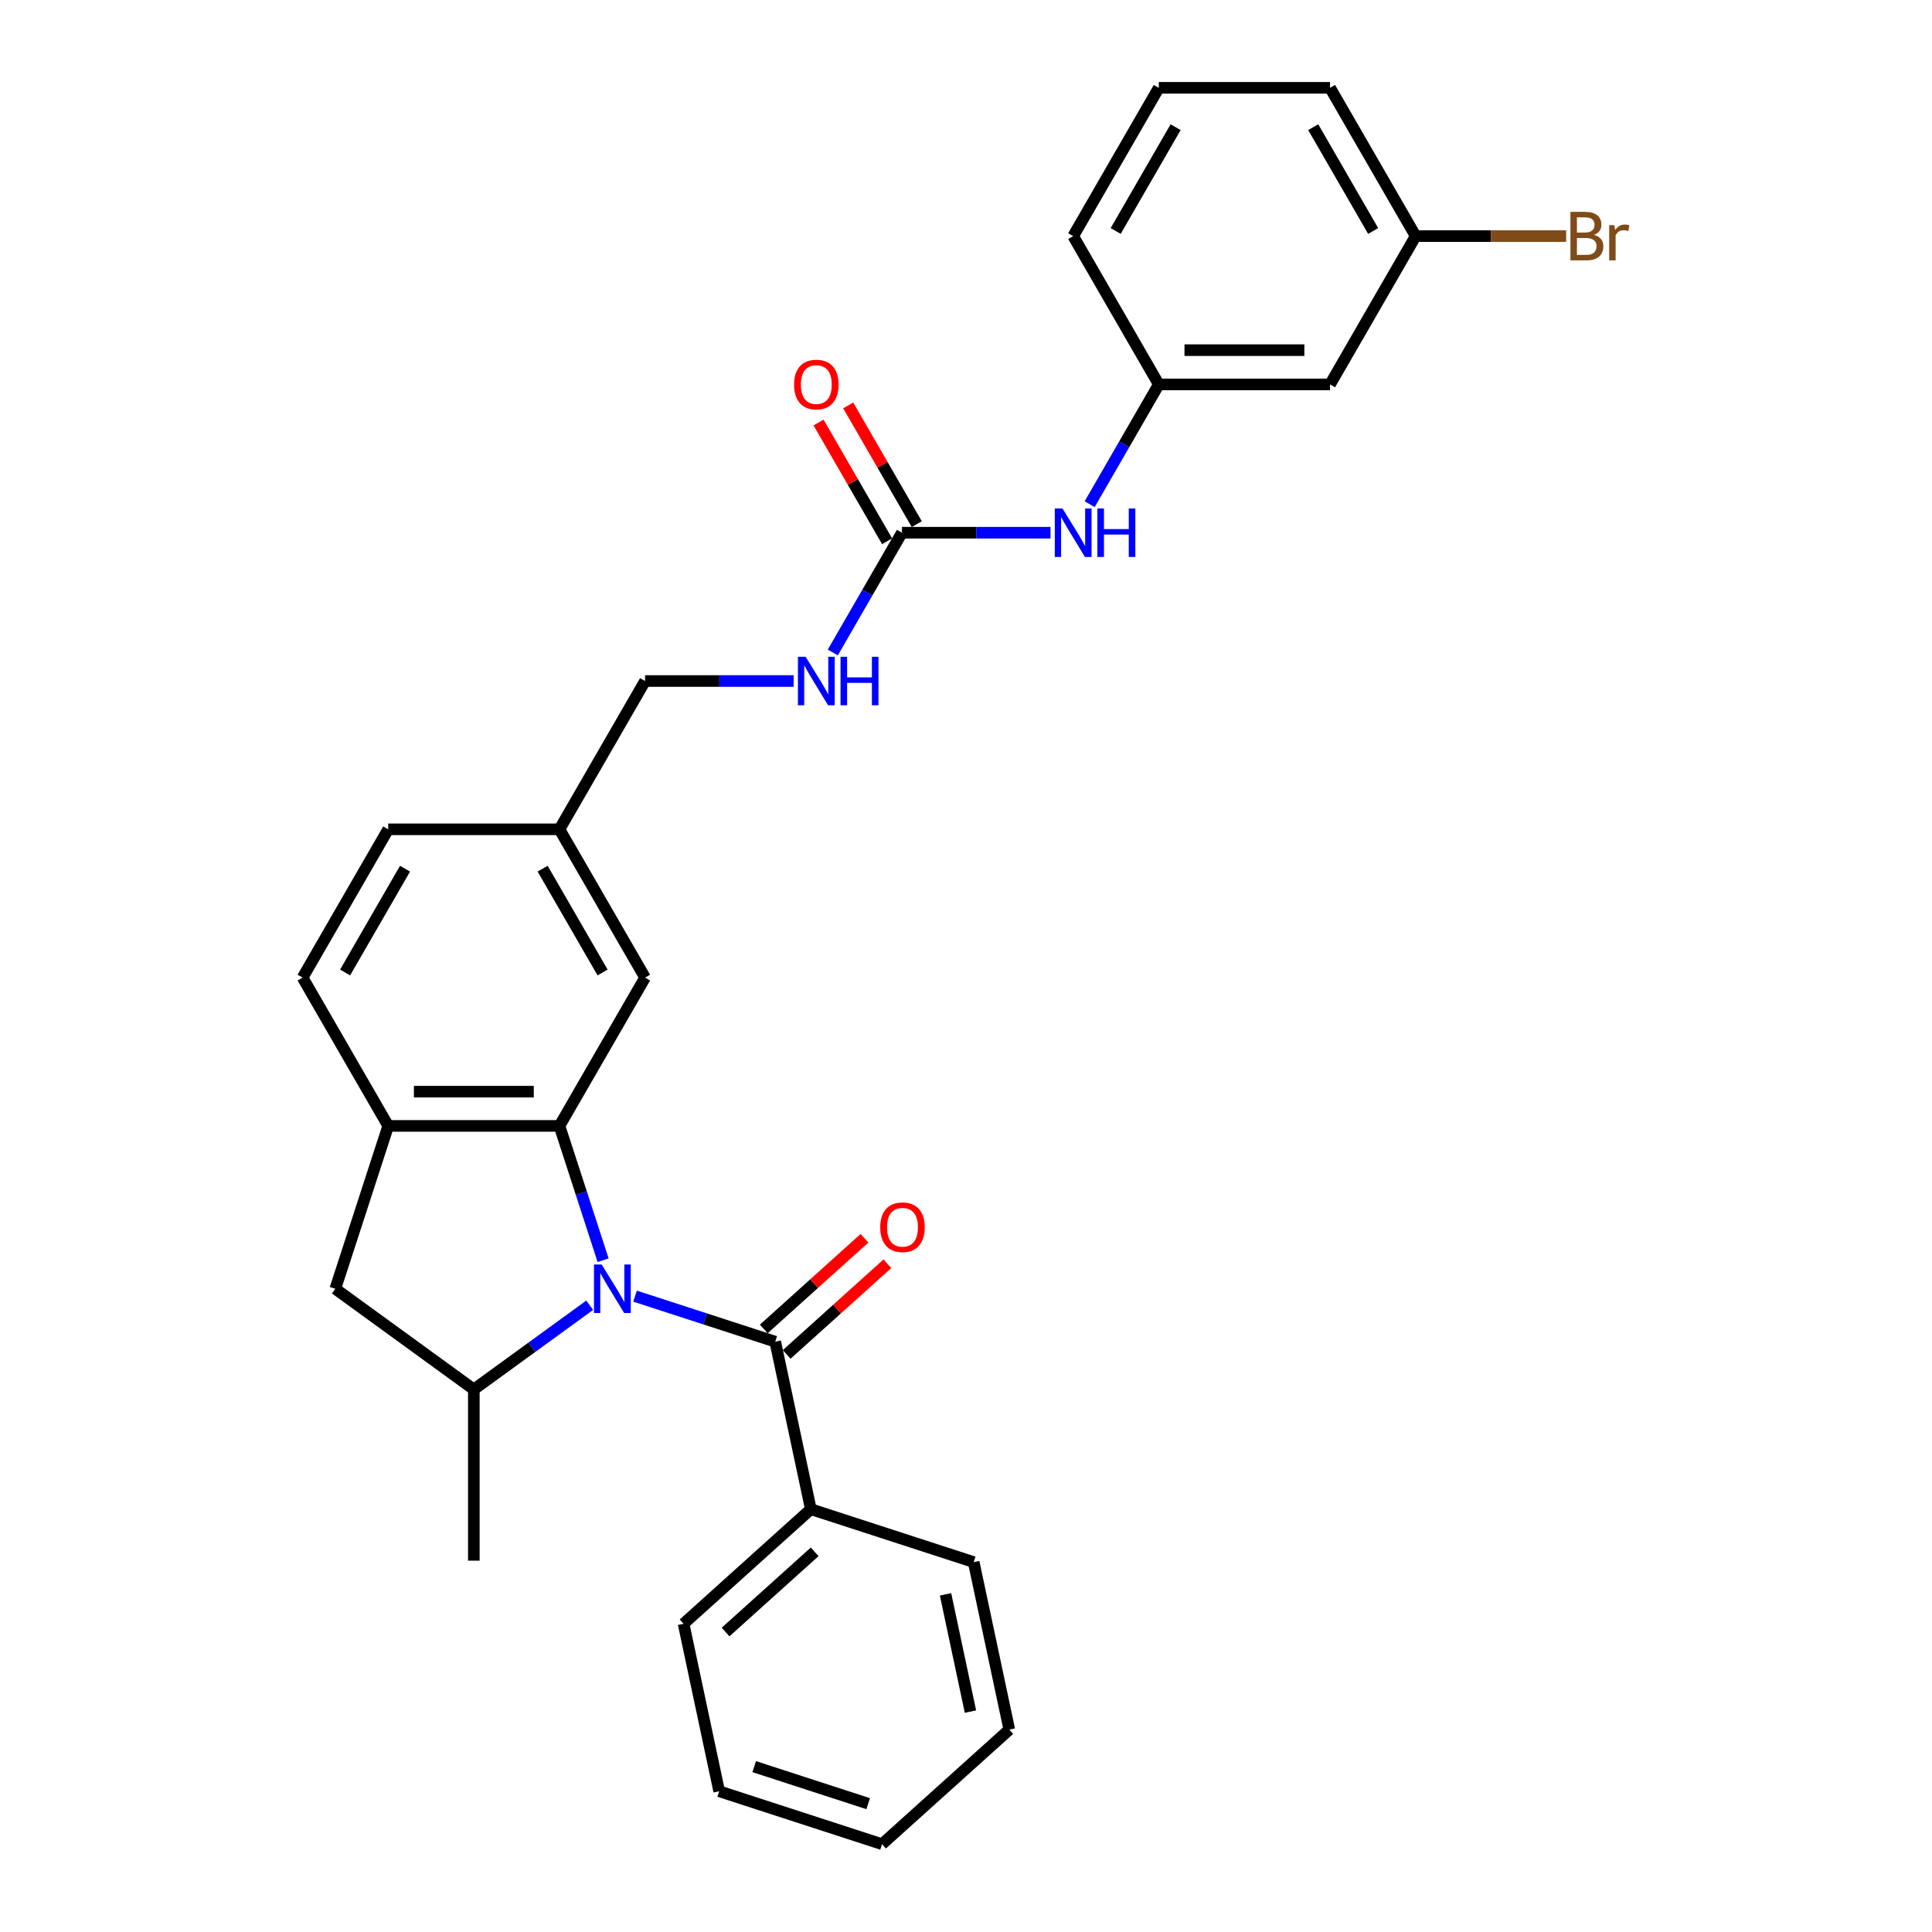 <?xml version='1.0' encoding='iso-8859-1'?>
<svg version='1.1' baseProfile='full'
              xmlns='http://www.w3.org/2000/svg'
                      xmlns:rdkit='http://www.rdkit.org/xml'
                      xmlns:xlink='http://www.w3.org/1999/xlink'
                  xml:space='preserve'
width='1000px' height='1000px' viewBox='0 0 1000 1000'>
<!-- END OF HEADER -->
<rect style='opacity:1.0;fill:#FFFFFF;stroke:none' width='1000' height='1000' x='0' y='0'> </rect>
<path class='bond-0' d='M 312.166,652.299 L 300.87,617.534' style='fill:none;fill-rule:evenodd;stroke:#0000FF;stroke-width:6px;stroke-linecap:butt;stroke-linejoin:miter;stroke-opacity:1' />
<path class='bond-0' d='M 300.87,617.534 L 289.574,582.769' style='fill:none;fill-rule:evenodd;stroke:#000000;stroke-width:6px;stroke-linecap:butt;stroke-linejoin:miter;stroke-opacity:1' />
<path class='bond-1' d='M 328.699,670.878 L 364.979,682.666' style='fill:none;fill-rule:evenodd;stroke:#0000FF;stroke-width:6px;stroke-linecap:butt;stroke-linejoin:miter;stroke-opacity:1' />
<path class='bond-1' d='M 364.979,682.666 L 401.259,694.454' style='fill:none;fill-rule:evenodd;stroke:#000000;stroke-width:6px;stroke-linecap:butt;stroke-linejoin:miter;stroke-opacity:1' />
<path class='bond-2' d='M 305.228,675.591 L 275.243,697.377' style='fill:none;fill-rule:evenodd;stroke:#0000FF;stroke-width:6px;stroke-linecap:butt;stroke-linejoin:miter;stroke-opacity:1' />
<path class='bond-2' d='M 275.243,697.377 L 245.257,719.163' style='fill:none;fill-rule:evenodd;stroke:#000000;stroke-width:6px;stroke-linecap:butt;stroke-linejoin:miter;stroke-opacity:1' />
<path class='bond-3' d='M 289.574,582.769 L 200.94,582.769' style='fill:none;fill-rule:evenodd;stroke:#000000;stroke-width:6px;stroke-linecap:butt;stroke-linejoin:miter;stroke-opacity:1' />
<path class='bond-3' d='M 276.279,565.042 L 214.235,565.042' style='fill:none;fill-rule:evenodd;stroke:#000000;stroke-width:6px;stroke-linecap:butt;stroke-linejoin:miter;stroke-opacity:1' />
<path class='bond-7' d='M 289.574,582.769 L 333.891,506.01' style='fill:none;fill-rule:evenodd;stroke:#000000;stroke-width:6px;stroke-linecap:butt;stroke-linejoin:miter;stroke-opacity:1' />
<path class='bond-9' d='M 407.19,701.041 L 433.255,677.572' style='fill:none;fill-rule:evenodd;stroke:#000000;stroke-width:6px;stroke-linecap:butt;stroke-linejoin:miter;stroke-opacity:1' />
<path class='bond-9' d='M 433.255,677.572 L 459.32,654.103' style='fill:none;fill-rule:evenodd;stroke:#FF0000;stroke-width:6px;stroke-linecap:butt;stroke-linejoin:miter;stroke-opacity:1' />
<path class='bond-9' d='M 395.329,687.868 L 421.393,664.399' style='fill:none;fill-rule:evenodd;stroke:#000000;stroke-width:6px;stroke-linecap:butt;stroke-linejoin:miter;stroke-opacity:1' />
<path class='bond-9' d='M 421.393,664.399 L 447.458,640.93' style='fill:none;fill-rule:evenodd;stroke:#FF0000;stroke-width:6px;stroke-linecap:butt;stroke-linejoin:miter;stroke-opacity:1' />
<path class='bond-10' d='M 401.259,694.454 L 419.688,781.151' style='fill:none;fill-rule:evenodd;stroke:#000000;stroke-width:6px;stroke-linecap:butt;stroke-linejoin:miter;stroke-opacity:1' />
<path class='bond-5' d='M 245.257,719.163 L 173.551,667.065' style='fill:none;fill-rule:evenodd;stroke:#000000;stroke-width:6px;stroke-linecap:butt;stroke-linejoin:miter;stroke-opacity:1' />
<path class='bond-20' d='M 245.257,719.163 L 245.257,807.797' style='fill:none;fill-rule:evenodd;stroke:#000000;stroke-width:6px;stroke-linecap:butt;stroke-linejoin:miter;stroke-opacity:1' />
<path class='bond-14' d='M 200.94,582.769 L 156.623,506.01' style='fill:none;fill-rule:evenodd;stroke:#000000;stroke-width:6px;stroke-linecap:butt;stroke-linejoin:miter;stroke-opacity:1' />
<path class='bond-29' d='M 200.94,582.769 L 173.551,667.065' style='fill:none;fill-rule:evenodd;stroke:#000000;stroke-width:6px;stroke-linecap:butt;stroke-linejoin:miter;stroke-opacity:1' />
<path class='bond-4' d='M 466.842,275.732 L 448.946,306.729' style='fill:none;fill-rule:evenodd;stroke:#000000;stroke-width:6px;stroke-linecap:butt;stroke-linejoin:miter;stroke-opacity:1' />
<path class='bond-4' d='M 448.946,306.729 L 431.05,337.725' style='fill:none;fill-rule:evenodd;stroke:#0000FF;stroke-width:6px;stroke-linecap:butt;stroke-linejoin:miter;stroke-opacity:1' />
<path class='bond-6' d='M 466.842,275.732 L 505.291,275.732' style='fill:none;fill-rule:evenodd;stroke:#000000;stroke-width:6px;stroke-linecap:butt;stroke-linejoin:miter;stroke-opacity:1' />
<path class='bond-6' d='M 505.291,275.732 L 543.741,275.732' style='fill:none;fill-rule:evenodd;stroke:#0000FF;stroke-width:6px;stroke-linecap:butt;stroke-linejoin:miter;stroke-opacity:1' />
<path class='bond-11' d='M 474.518,271.301 L 456.776,240.57' style='fill:none;fill-rule:evenodd;stroke:#000000;stroke-width:6px;stroke-linecap:butt;stroke-linejoin:miter;stroke-opacity:1' />
<path class='bond-11' d='M 456.776,240.57 L 439.033,209.839' style='fill:none;fill-rule:evenodd;stroke:#FF0000;stroke-width:6px;stroke-linecap:butt;stroke-linejoin:miter;stroke-opacity:1' />
<path class='bond-11' d='M 459.166,280.164 L 441.424,249.433' style='fill:none;fill-rule:evenodd;stroke:#000000;stroke-width:6px;stroke-linecap:butt;stroke-linejoin:miter;stroke-opacity:1' />
<path class='bond-11' d='M 441.424,249.433 L 423.682,218.703' style='fill:none;fill-rule:evenodd;stroke:#FF0000;stroke-width:6px;stroke-linecap:butt;stroke-linejoin:miter;stroke-opacity:1' />
<path class='bond-12' d='M 564.001,260.966 L 581.897,229.969' style='fill:none;fill-rule:evenodd;stroke:#0000FF;stroke-width:6px;stroke-linecap:butt;stroke-linejoin:miter;stroke-opacity:1' />
<path class='bond-12' d='M 581.897,229.969 L 599.793,198.973' style='fill:none;fill-rule:evenodd;stroke:#000000;stroke-width:6px;stroke-linecap:butt;stroke-linejoin:miter;stroke-opacity:1' />
<path class='bond-15' d='M 333.891,506.01 L 289.574,429.251' style='fill:none;fill-rule:evenodd;stroke:#000000;stroke-width:6px;stroke-linecap:butt;stroke-linejoin:miter;stroke-opacity:1' />
<path class='bond-15' d='M 311.892,503.359 L 280.87,449.628' style='fill:none;fill-rule:evenodd;stroke:#000000;stroke-width:6px;stroke-linecap:butt;stroke-linejoin:miter;stroke-opacity:1' />
<path class='bond-8' d='M 410.79,352.491 L 372.341,352.491' style='fill:none;fill-rule:evenodd;stroke:#0000FF;stroke-width:6px;stroke-linecap:butt;stroke-linejoin:miter;stroke-opacity:1' />
<path class='bond-8' d='M 372.341,352.491 L 333.891,352.491' style='fill:none;fill-rule:evenodd;stroke:#000000;stroke-width:6px;stroke-linecap:butt;stroke-linejoin:miter;stroke-opacity:1' />
<path class='bond-23' d='M 419.688,781.151 L 353.82,840.459' style='fill:none;fill-rule:evenodd;stroke:#000000;stroke-width:6px;stroke-linecap:butt;stroke-linejoin:miter;stroke-opacity:1' />
<path class='bond-23' d='M 421.669,803.221 L 375.561,844.736' style='fill:none;fill-rule:evenodd;stroke:#000000;stroke-width:6px;stroke-linecap:butt;stroke-linejoin:miter;stroke-opacity:1' />
<path class='bond-24' d='M 419.688,781.151 L 503.983,808.541' style='fill:none;fill-rule:evenodd;stroke:#000000;stroke-width:6px;stroke-linecap:butt;stroke-linejoin:miter;stroke-opacity:1' />
<path class='bond-13' d='M 599.793,198.973 L 688.427,198.973' style='fill:none;fill-rule:evenodd;stroke:#000000;stroke-width:6px;stroke-linecap:butt;stroke-linejoin:miter;stroke-opacity:1' />
<path class='bond-13' d='M 613.088,181.246 L 675.132,181.246' style='fill:none;fill-rule:evenodd;stroke:#000000;stroke-width:6px;stroke-linecap:butt;stroke-linejoin:miter;stroke-opacity:1' />
<path class='bond-22' d='M 599.793,198.973 L 555.476,122.214' style='fill:none;fill-rule:evenodd;stroke:#000000;stroke-width:6px;stroke-linecap:butt;stroke-linejoin:miter;stroke-opacity:1' />
<path class='bond-16' d='M 688.427,198.973 L 732.744,122.214' style='fill:none;fill-rule:evenodd;stroke:#000000;stroke-width:6px;stroke-linecap:butt;stroke-linejoin:miter;stroke-opacity:1' />
<path class='bond-30' d='M 156.623,506.01 L 200.94,429.251' style='fill:none;fill-rule:evenodd;stroke:#000000;stroke-width:6px;stroke-linecap:butt;stroke-linejoin:miter;stroke-opacity:1' />
<path class='bond-30' d='M 178.623,503.359 L 209.645,449.628' style='fill:none;fill-rule:evenodd;stroke:#000000;stroke-width:6px;stroke-linecap:butt;stroke-linejoin:miter;stroke-opacity:1' />
<path class='bond-17' d='M 289.574,429.251 L 333.891,352.491' style='fill:none;fill-rule:evenodd;stroke:#000000;stroke-width:6px;stroke-linecap:butt;stroke-linejoin:miter;stroke-opacity:1' />
<path class='bond-18' d='M 289.574,429.251 L 200.94,429.251' style='fill:none;fill-rule:evenodd;stroke:#000000;stroke-width:6px;stroke-linecap:butt;stroke-linejoin:miter;stroke-opacity:1' />
<path class='bond-19' d='M 732.744,122.214 L 771.69,122.214' style='fill:none;fill-rule:evenodd;stroke:#000000;stroke-width:6px;stroke-linecap:butt;stroke-linejoin:miter;stroke-opacity:1' />
<path class='bond-19' d='M 771.69,122.214 L 810.635,122.214' style='fill:none;fill-rule:evenodd;stroke:#7F4C19;stroke-width:6px;stroke-linecap:butt;stroke-linejoin:miter;stroke-opacity:1' />
<path class='bond-32' d='M 732.744,122.214 L 688.427,45.455' style='fill:none;fill-rule:evenodd;stroke:#000000;stroke-width:6px;stroke-linecap:butt;stroke-linejoin:miter;stroke-opacity:1' />
<path class='bond-32' d='M 710.744,119.563 L 679.723,65.832' style='fill:none;fill-rule:evenodd;stroke:#000000;stroke-width:6px;stroke-linecap:butt;stroke-linejoin:miter;stroke-opacity:1' />
<path class='bond-21' d='M 599.793,45.455 L 555.476,122.214' style='fill:none;fill-rule:evenodd;stroke:#000000;stroke-width:6px;stroke-linecap:butt;stroke-linejoin:miter;stroke-opacity:1' />
<path class='bond-21' d='M 608.497,65.832 L 577.475,119.563' style='fill:none;fill-rule:evenodd;stroke:#000000;stroke-width:6px;stroke-linecap:butt;stroke-linejoin:miter;stroke-opacity:1' />
<path class='bond-25' d='M 599.793,45.455 L 688.427,45.455' style='fill:none;fill-rule:evenodd;stroke:#000000;stroke-width:6px;stroke-linecap:butt;stroke-linejoin:miter;stroke-opacity:1' />
<path class='bond-26' d='M 353.82,840.459 L 372.248,927.156' style='fill:none;fill-rule:evenodd;stroke:#000000;stroke-width:6px;stroke-linecap:butt;stroke-linejoin:miter;stroke-opacity:1' />
<path class='bond-27' d='M 503.983,808.541 L 522.411,895.238' style='fill:none;fill-rule:evenodd;stroke:#000000;stroke-width:6px;stroke-linecap:butt;stroke-linejoin:miter;stroke-opacity:1' />
<path class='bond-27' d='M 489.408,825.231 L 502.308,885.919' style='fill:none;fill-rule:evenodd;stroke:#000000;stroke-width:6px;stroke-linecap:butt;stroke-linejoin:miter;stroke-opacity:1' />
<path class='bond-31' d='M 372.248,927.156 L 456.544,954.545' style='fill:none;fill-rule:evenodd;stroke:#000000;stroke-width:6px;stroke-linecap:butt;stroke-linejoin:miter;stroke-opacity:1' />
<path class='bond-31' d='M 390.37,914.405 L 449.377,933.578' style='fill:none;fill-rule:evenodd;stroke:#000000;stroke-width:6px;stroke-linecap:butt;stroke-linejoin:miter;stroke-opacity:1' />
<path class='bond-28' d='M 522.411,895.238 L 456.544,954.545' style='fill:none;fill-rule:evenodd;stroke:#000000;stroke-width:6px;stroke-linecap:butt;stroke-linejoin:miter;stroke-opacity:1' />
<path  class='atom-0' d='M 311.415 654.514
L 319.64 667.809
Q 320.456 669.121, 321.768 671.497
Q 323.079 673.872, 323.15 674.014
L 323.15 654.514
L 326.483 654.514
L 326.483 679.615
L 323.044 679.615
L 314.216 665.08
Q 313.188 663.378, 312.089 661.428
Q 311.025 659.478, 310.706 658.875
L 310.706 679.615
L 307.444 679.615
L 307.444 654.514
L 311.415 654.514
' fill='#0000FF'/>
<path  class='atom-7' d='M 549.927 263.182
L 558.153 276.477
Q 558.968 277.789, 560.28 280.164
Q 561.592 282.539, 561.663 282.681
L 561.663 263.182
L 564.995 263.182
L 564.995 288.283
L 561.556 288.283
L 552.728 273.747
Q 551.7 272.045, 550.601 270.095
Q 549.537 268.145, 549.218 267.542
L 549.218 288.283
L 545.957 288.283
L 545.957 263.182
L 549.927 263.182
' fill='#0000FF'/>
<path  class='atom-7' d='M 568.009 263.182
L 571.412 263.182
L 571.412 273.853
L 584.247 273.853
L 584.247 263.182
L 587.65 263.182
L 587.65 288.283
L 584.247 288.283
L 584.247 276.689
L 571.412 276.689
L 571.412 288.283
L 568.009 288.283
L 568.009 263.182
' fill='#0000FF'/>
<path  class='atom-9' d='M 416.977 339.941
L 425.202 353.236
Q 426.017 354.548, 427.329 356.923
Q 428.641 359.299, 428.712 359.44
L 428.712 339.941
L 432.044 339.941
L 432.044 365.042
L 428.605 365.042
L 419.777 350.506
Q 418.749 348.804, 417.65 346.854
Q 416.587 344.904, 416.268 344.302
L 416.268 365.042
L 413.006 365.042
L 413.006 339.941
L 416.977 339.941
' fill='#0000FF'/>
<path  class='atom-9' d='M 435.058 339.941
L 438.461 339.941
L 438.461 350.612
L 451.296 350.612
L 451.296 339.941
L 454.699 339.941
L 454.699 365.042
L 451.296 365.042
L 451.296 353.449
L 438.461 353.449
L 438.461 365.042
L 435.058 365.042
L 435.058 339.941
' fill='#0000FF'/>
<path  class='atom-10' d='M 455.605 635.218
Q 455.605 629.19, 458.583 625.822
Q 461.561 622.454, 467.127 622.454
Q 472.694 622.454, 475.672 625.822
Q 478.65 629.19, 478.65 635.218
Q 478.65 641.316, 475.636 644.79
Q 472.623 648.229, 467.127 648.229
Q 461.597 648.229, 458.583 644.79
Q 455.605 641.351, 455.605 635.218
M 467.127 645.393
Q 470.956 645.393, 473.013 642.84
Q 475.104 640.252, 475.104 635.218
Q 475.104 630.29, 473.013 627.808
Q 470.956 625.291, 467.127 625.291
Q 463.298 625.291, 461.207 627.772
Q 459.15 630.254, 459.15 635.218
Q 459.15 640.287, 461.207 642.84
Q 463.298 645.393, 467.127 645.393
' fill='#FF0000'/>
<path  class='atom-12' d='M 411.003 199.044
Q 411.003 193.017, 413.981 189.649
Q 416.959 186.281, 422.525 186.281
Q 428.091 186.281, 431.069 189.649
Q 434.048 193.017, 434.048 199.044
Q 434.048 205.142, 431.034 208.616
Q 428.02 212.055, 422.525 212.055
Q 416.994 212.055, 413.981 208.616
Q 411.003 205.177, 411.003 199.044
M 422.525 209.219
Q 426.354 209.219, 428.41 206.666
Q 430.502 204.078, 430.502 199.044
Q 430.502 194.116, 428.41 191.634
Q 426.354 189.117, 422.525 189.117
Q 418.696 189.117, 416.604 191.599
Q 414.548 194.08, 414.548 199.044
Q 414.548 204.114, 416.604 206.666
Q 418.696 209.219, 422.525 209.219
' fill='#FF0000'/>
<path  class='atom-20' d='M 825.047 121.576
Q 827.458 122.249, 828.663 123.738
Q 829.904 125.192, 829.904 127.355
Q 829.904 130.829, 827.671 132.814
Q 825.473 134.764, 821.289 134.764
L 812.851 134.764
L 812.851 109.663
L 820.261 109.663
Q 824.551 109.663, 826.713 111.4
Q 828.876 113.138, 828.876 116.328
Q 828.876 120.122, 825.047 121.576
M 816.219 112.499
L 816.219 120.37
L 820.261 120.37
Q 822.743 120.37, 824.019 119.377
Q 825.331 118.349, 825.331 116.328
Q 825.331 112.499, 820.261 112.499
L 816.219 112.499
M 821.289 131.928
Q 823.735 131.928, 825.047 130.758
Q 826.359 129.588, 826.359 127.355
Q 826.359 125.298, 824.905 124.27
Q 823.487 123.206, 820.757 123.206
L 816.219 123.206
L 816.219 131.928
L 821.289 131.928
' fill='#7F4C19'/>
<path  class='atom-20' d='M 835.612 116.541
L 836.002 119.058
Q 837.917 116.222, 841.037 116.222
Q 842.029 116.222, 843.377 116.577
L 842.845 119.555
Q 841.32 119.2, 840.469 119.2
Q 838.98 119.2, 837.988 119.803
Q 837.03 120.37, 836.25 121.753
L 836.25 134.764
L 832.918 134.764
L 832.918 116.541
L 835.612 116.541
' fill='#7F4C19'/>
</svg>
